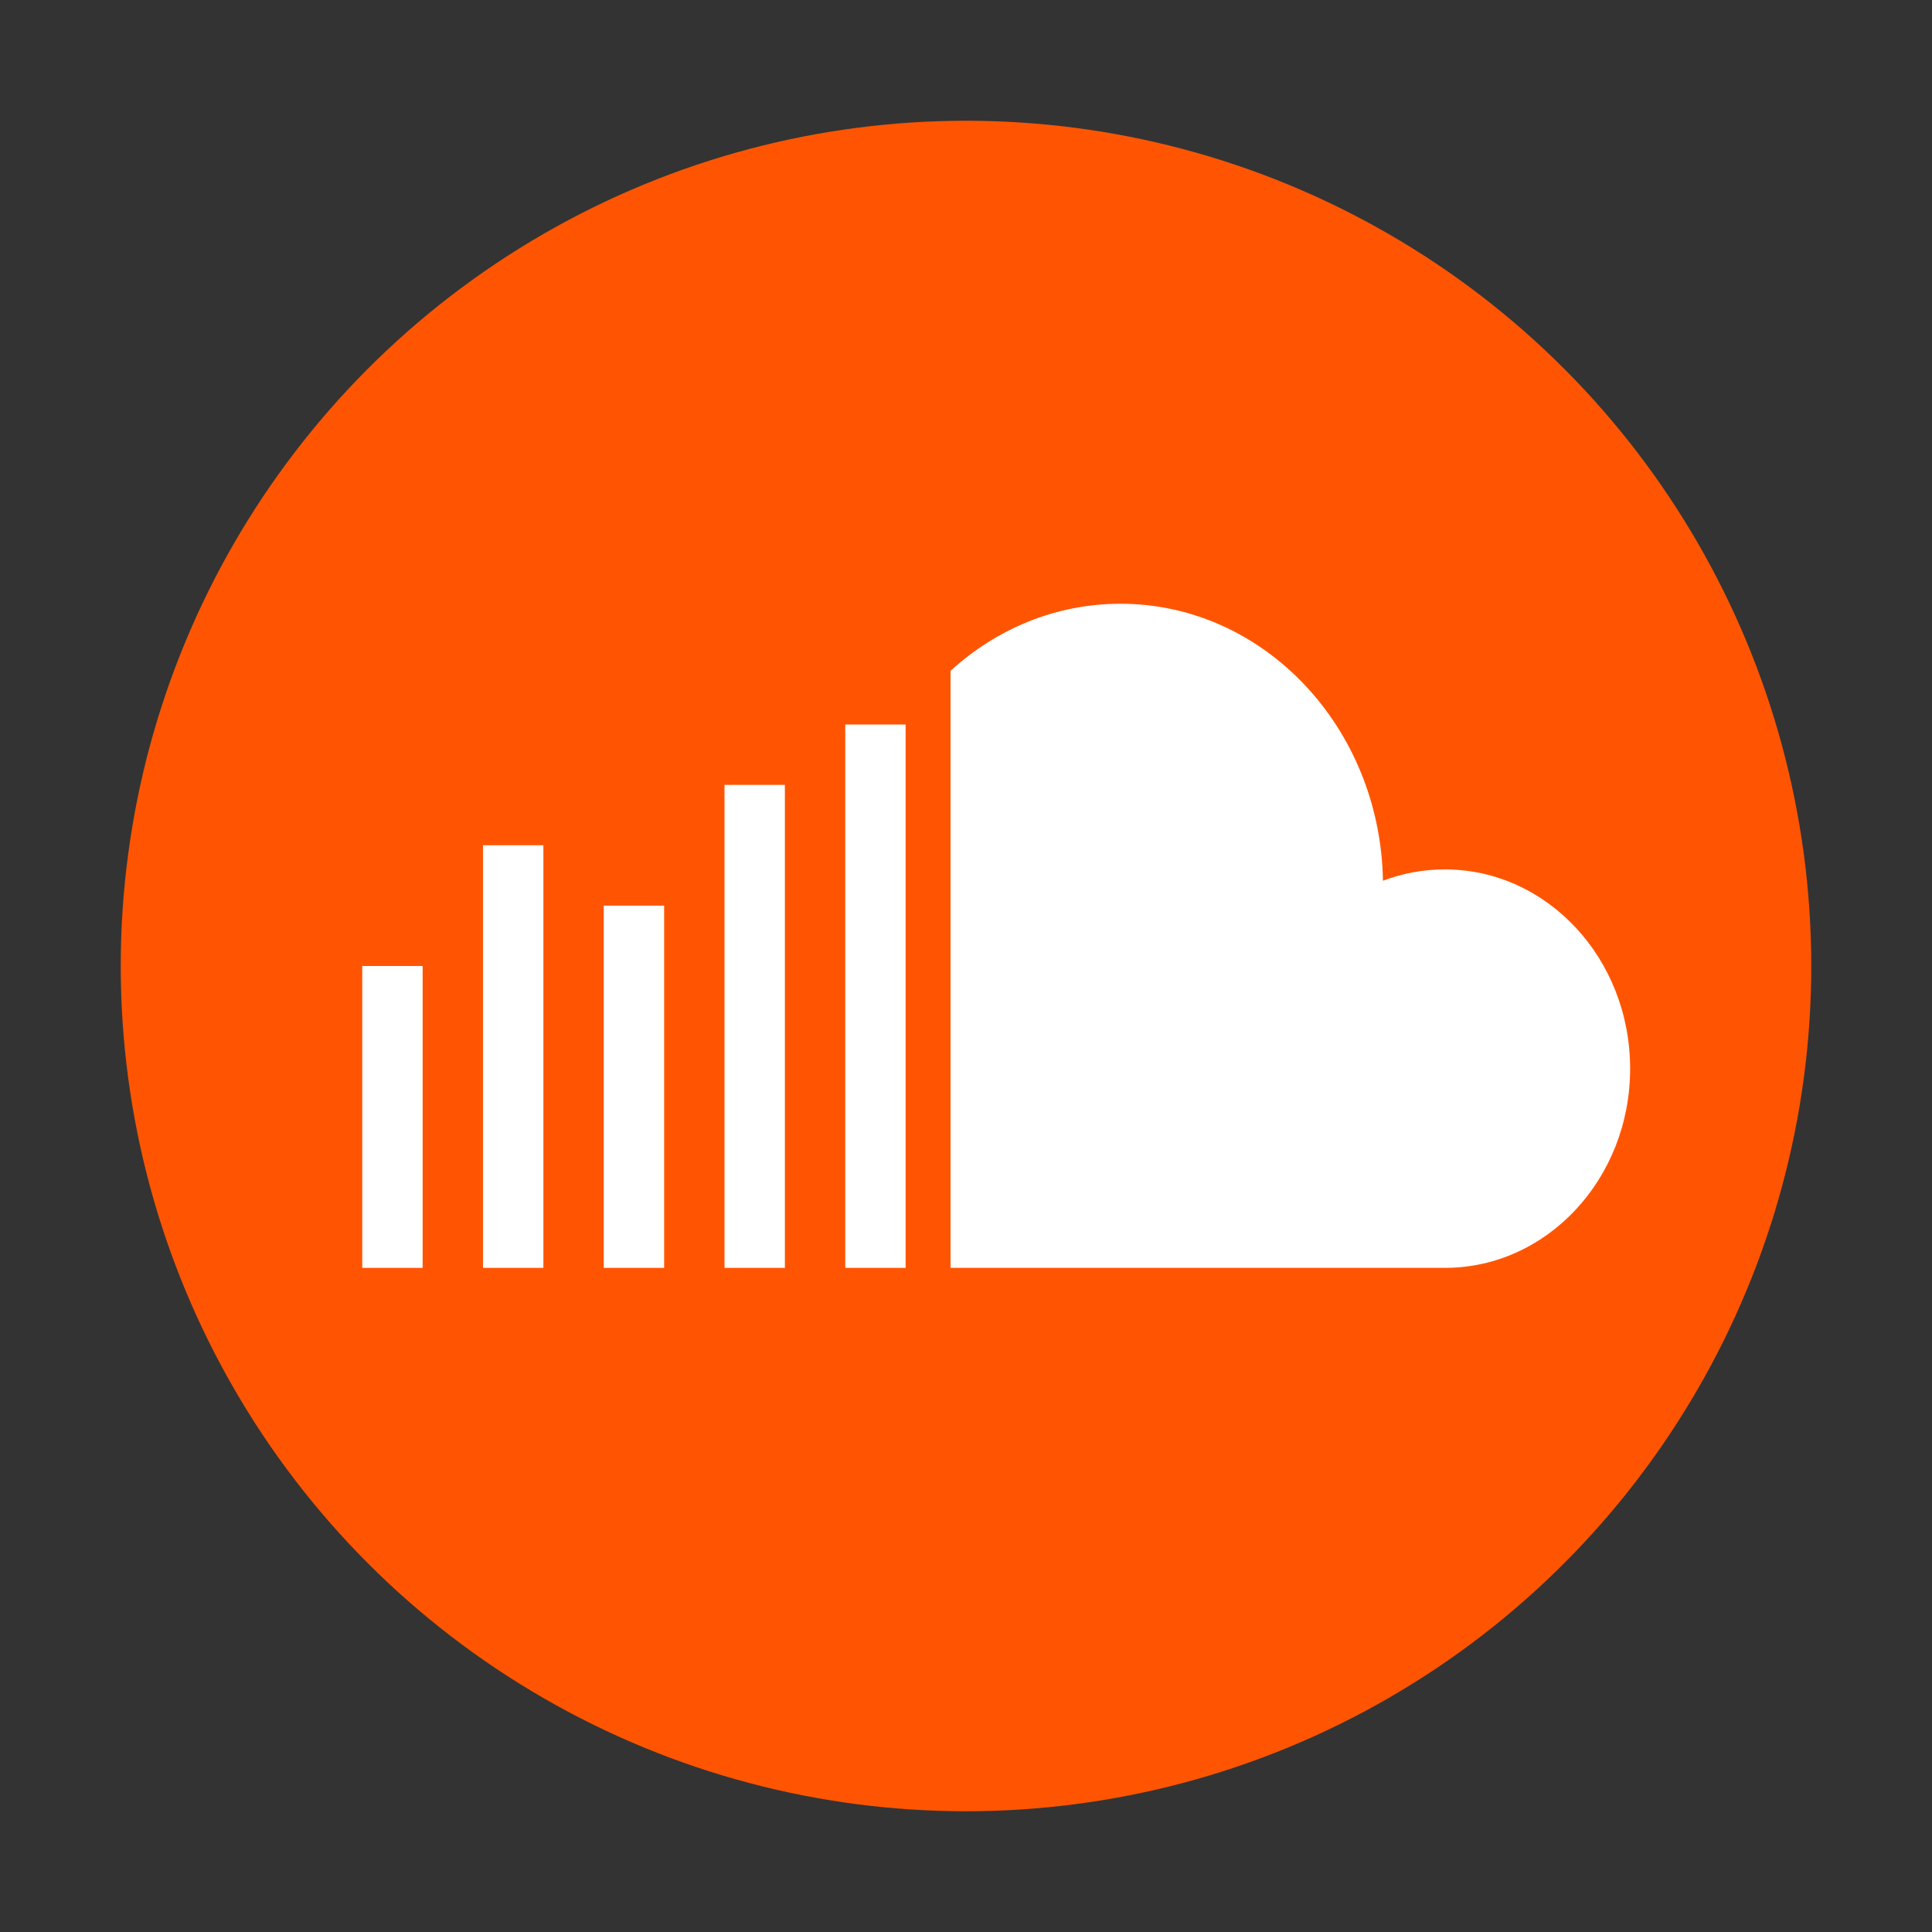 <svg width="32" height="32" viewBox="0 0 32 32" fill="none" xmlns="http://www.w3.org/2000/svg">
<rect x="0" y="0" width="32" height="32" fill="#333333" stroke="none"/>
<circle cx="16" cy="16" r="14" fill="#FF5502"/>
<path d="M23.93 21H15.744V11.111C16.503 10.418 17.485 10 18.558 10C20.933 10 22.863 12.046 22.906 14.588C23.227 14.466 23.571 14.4 23.93 14.4C25.626 14.4 27 15.877 27 17.7C27 19.523 25.626 21 23.93 21Z" fill="white"/>
<path d="M15 12H14V21H15V12Z" fill="white"/>
<path d="M12 13H13V21H12V13Z" fill="white"/>
<path d="M11 15H10V21H11V15Z" fill="white"/>
<path d="M8 14H9V21H8V14Z" fill="white"/>
<path d="M7 16H6V21H7V16Z" fill="white"/>
</svg>
